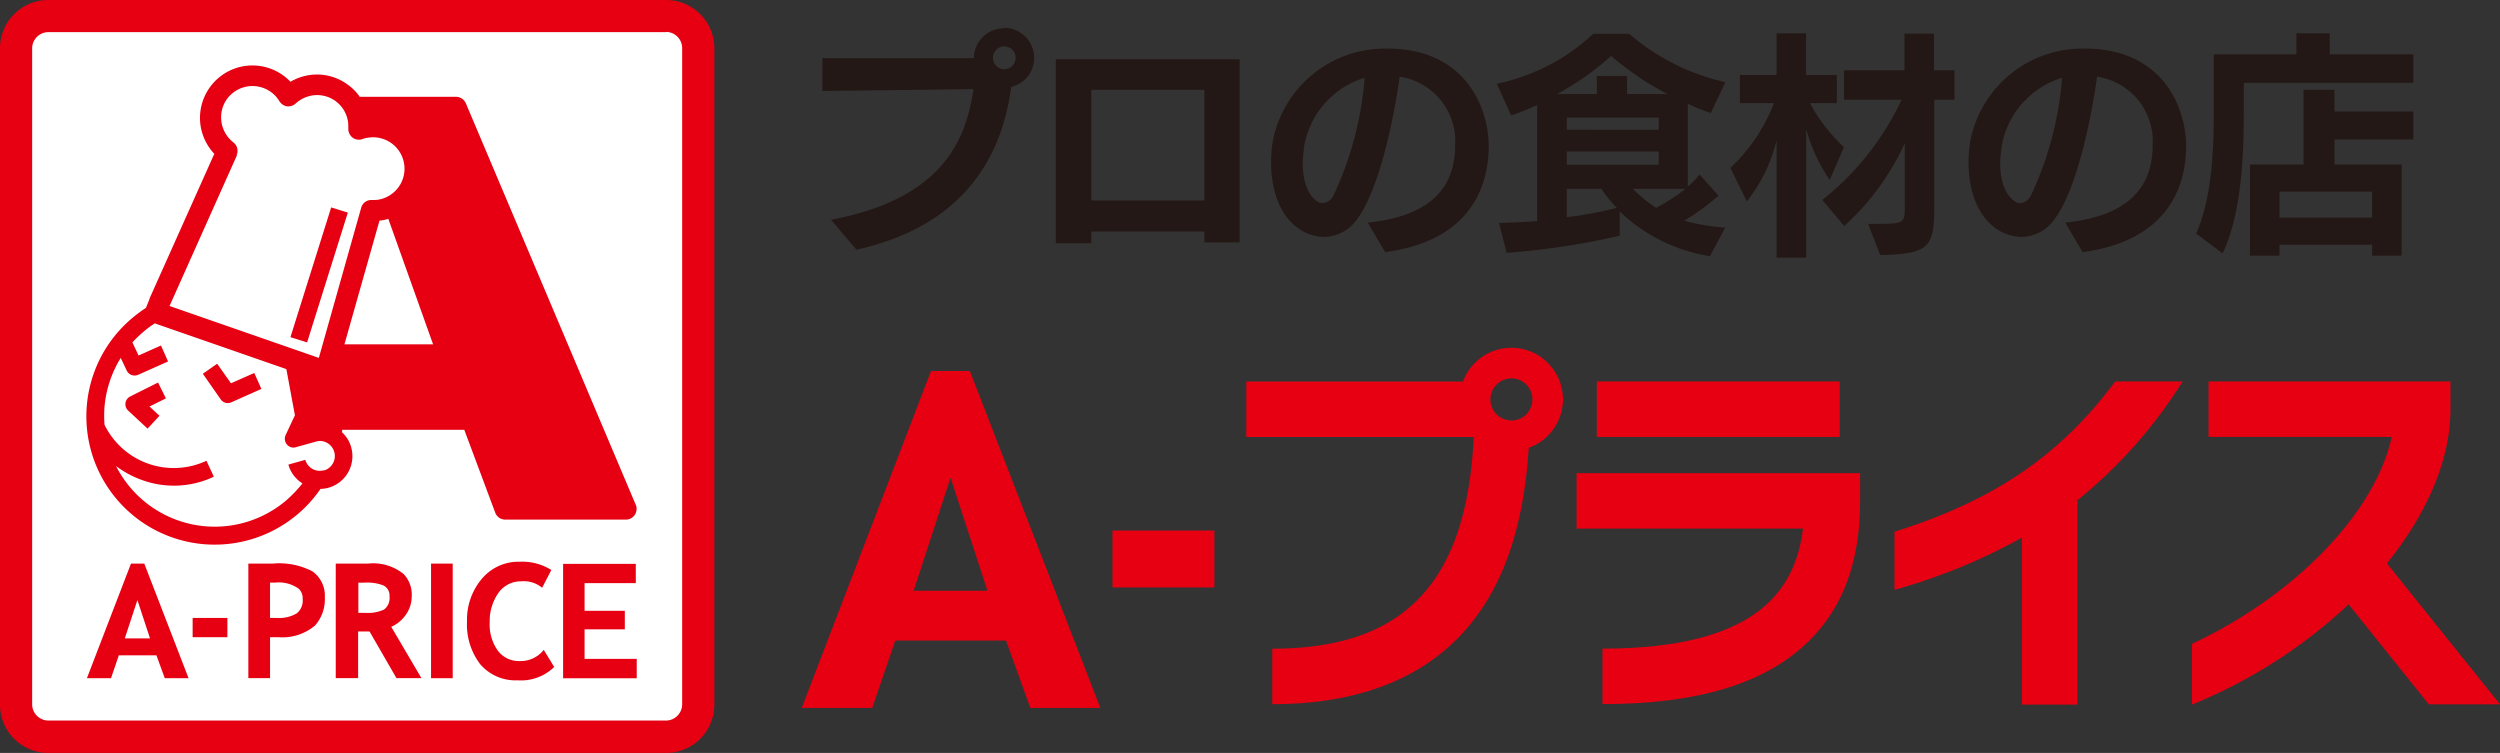 <svg id="レイヤー_1" xmlns="http://www.w3.org/2000/svg" width="192.035" height="57.836" viewBox="0 0 192.035 57.836">
  <rect x="0" y="0" width="192.035" height="57.836" fill="#333333" stroke="none"/>
  <g id="グループ_5" data-name="グループ 5">
    <g id="グループ_1" data-name="グループ 1" transform="translate(61.585 26.709)">
      <path id="パス_1" data-name="パス 1" d="M75.5,15.769A3.959,3.959,0,0,0,68.985,17.2H52.34v4.262H69.808c-.53,11.212-5.359,16.261-15.474,16.261v4.262c6.091,0,10.865-1.683,14.175-4.993,3.292-3.292,5.121-8.121,5.524-14.706a3.868,3.868,0,0,0,1.463-.915,3.941,3.941,0,0,0,0-5.6M73.85,19.719a1.617,1.617,0,1,1,0-2.286A1.634,1.634,0,0,1,73.85,19.719Z" transform="translate(-18.191 -14.603)" fill="#e60012"/>
      <path id="パス_2" data-name="パス 2" d="M96.516,16.02c-4.243,5.707-9.328,9.145-16.956,11.542v4.463a44.791,44.791,0,0,0,9.786-4.006V40.841h4.262V25.147a36.7,36.7,0,0,0,8.085-9.127H96.516" transform="translate(4.377 -13.427)" fill="#e60012"/>
      <path id="パス_3" data-name="パス 3" d="M107.03,29.994c3.055-3.786,4.884-7.938,4.884-11.834V16.02H93.33v4.262H107.4c-1.262,5.8-7.408,12.182-15.346,15.895v4.664a39.149,39.149,0,0,0,12.035-7.7l6.164,7.682h5.469l-8.706-10.846" transform="translate(14.732 -13.427)" fill="#e60012"/>
      <path id="パス_4" data-name="パス 4" d="M87.994,19.878H66.21V24.14H83.6c-.567,4.664-3.475,9.219-15.4,9.219V37.62c7.408,0,12.6-1.61,15.913-4.9,2.6-2.6,3.878-6.109,3.878-10.718V19.86" transform="translate(-6.692 -10.244)" fill="#e60012"/>
      <rect id="長方形_2" data-name="長方形 2" width="18.657" height="4.262" transform="translate(61.073 2.593)" fill="#e60012"/>
      <rect id="長方形_3" data-name="長方形 3" width="7.828" height="4.372" transform="translate(23.87 14.043)" fill="#e60012"/>
      <path id="パス_5" data-name="パス 5" d="M43.6,15.58,33.67,41.462h5.414l1.774-5.176h8.505l1.866,5.176h5.378L46.583,15.58h-3M42.267,32.462,45.1,23.774l2.835,8.688H42.285Z" transform="translate(-33.67 -13.792)" fill="#e60012"/>
    </g>
    <g id="グループ_3" data-name="グループ 3">
      <g id="グループ_2" data-name="グループ 2">
        <rect id="長方形_4" data-name="長方形 4" width="52.403" height="55.366" rx="1.34" transform="translate(1.225 1.225)" fill="#fff"/>
        <path id="パス_6" data-name="パス 6" d="M51.178,2.451A1.25,1.25,0,0,1,52.4,3.676V54.123a1.25,1.25,0,0,1-1.225,1.225H3.695a1.25,1.25,0,0,1-1.225-1.225V3.695A1.25,1.25,0,0,1,3.695,2.469H51.178m0-2.469H3.695A3.708,3.708,0,0,0,0,3.695V54.141a3.708,3.708,0,0,0,3.695,3.695H51.178a3.708,3.708,0,0,0,3.695-3.695V3.695A3.708,3.708,0,0,0,51.178,0Z" fill="#e60012"/>
      </g>
      <path id="パス_7" data-name="パス 7" d="M9.135,27.115l.6,1.207-1.262.622.768.713-.915.988L6.849,29.273a.667.667,0,0,1,.146-1.1l2.122-1.061m7.426-.75-1.811.8-1.061-1.5-1.1.768L13.946,28.4a.658.658,0,0,0,.823.219l2.3-1.024-.549-1.225m5.908-12.712L19.3,23.621l1.28.4,3.128-9.968-1.28-.4M23.457,24.17h6.8l-3.439-9.639a3.025,3.025,0,0,1-.585.128h-.091l-2.689,9.493m-1.591,9.712a1.155,1.155,0,0,0,.256-2.122,1.086,1.086,0,0,0-.823-.11l-1.573.439a.635.635,0,0,1-.7-.219.675.675,0,0,1-.091-.713l.713-1.518-.658-3.548L8.879,22.56a6.98,6.98,0,0,0-.86.64,9.139,9.139,0,0,0-.86.823l.476,1.006,1.719-.768L9.9,25.487,7.6,26.511a.671.671,0,0,1-.878-.329l-.457-.969A8.525,8.525,0,0,0,5.02,28.944a9.05,9.05,0,0,0,0,1.408,5.919,5.919,0,0,0,7.828,2.762l.567,1.225a7.157,7.157,0,0,1-5.56.238A7.488,7.488,0,0,1,5.9,33.517a8.669,8.669,0,0,0,1.079,1.628,8.488,8.488,0,0,0,11.962,1.043,9.8,9.8,0,0,0,1.28-1.335,2.493,2.493,0,0,1-1.079-1.445l1.3-.366a1.154,1.154,0,0,0,1.427.8m-6.676-24.2L10.013,21.225l11.468,3.987,3.256-11.542a.8.8,0,0,1,.8-.585A3.823,3.823,0,0,0,26,13.067a2.412,2.412,0,0,0-.7-4.774,2.234,2.234,0,0,0-.476.11.789.789,0,0,1-.75-.11.85.85,0,0,1-.329-.7,4.458,4.458,0,0,0-.018-.494,2.4,2.4,0,0,0-2.725-2.049,2.468,2.468,0,0,0-1.3.622.877.877,0,0,1-.658.219.863.863,0,0,1-.585-.384,2.412,2.412,0,0,0-2.414-1.152,2.438,2.438,0,0,0-1.591.933A2.409,2.409,0,0,0,14,7.086a2.449,2.449,0,0,0,.915,1.573.819.819,0,0,1,.256.969M45.826,36.48a.858.858,0,0,1-.073.787.812.812,0,0,1-.7.366H35.8a.816.816,0,0,1-.768-.53l-2.378-6.365H23.274a.84.84,0,0,1-.018.183,2.426,2.426,0,0,1,.713,1.171,2.516,2.516,0,0,1-1.738,3.091,2.436,2.436,0,0,1-.622.091,9.635,9.635,0,0,1-1.792,1.975A9.854,9.854,0,0,1,7.141,22.158,10.584,10.584,0,0,1,8.2,21.371l.274-.677v-.037L13.452,9.537a4.066,4.066,0,0,1-1.061-2.195,4.036,4.036,0,0,1,3.42-4.554A4.044,4.044,0,0,1,19.3,4a4.107,4.107,0,0,1,1.463-.512,3.964,3.964,0,0,1,2.981.768,3.711,3.711,0,0,1,.878.9h7.389a.837.837,0,0,1,.768.512L45.826,36.5M11.787,46.668h2.67V45.186h-2.67Zm5.945-4.189v2.707h.549a2.622,2.622,0,0,0,1.5-.348,1.245,1.245,0,0,0,.457-1.1,1.021,1.021,0,0,0-.293-.787,2.615,2.615,0,0,0-1.829-.476h-.4m3.256-.878a2.286,2.286,0,0,1,.969,2.012,3.036,3.036,0,0,1-.75,2.158,3.881,3.881,0,0,1-2.817.9h-.64v3.146H16.067v-8.8h1.866a5.543,5.543,0,0,1,3.036.585m3.548.878V44.8H25.1a2.977,2.977,0,0,0,1.39-.256,1.1,1.1,0,0,0,.421-1.006.861.861,0,0,0-.457-.841,3.41,3.41,0,0,0-1.482-.219h-.457m2.524,3.384,2.323,3.951H27.444l-2.067-3.585H24.5v3.585H22.78v-8.8h2.469a3.729,3.729,0,0,1,2.744.8,2.281,2.281,0,0,1,.622,1.719,2.442,2.442,0,0,1-.476,1.445,2.647,2.647,0,0,1-1.116.9M30.1,49.814h1.664v-8.8H30.1Zm9.219-8.322a4.187,4.187,0,0,0-2.414-.622,3.673,3.673,0,0,0-2.908,1.317,4.867,4.867,0,0,0-1.134,3.256,5.011,5.011,0,0,0,1.024,3.311,3.573,3.573,0,0,0,2.872,1.225,3.647,3.647,0,0,0,2.8-1.024l-.8-1.317a2.252,2.252,0,0,1-1.866.86,2,2,0,0,1-1.664-.8,3.422,3.422,0,0,1-.622-2.177,3.75,3.75,0,0,1,.677-2.268,2.1,2.1,0,0,1,1.738-.878,2.2,2.2,0,0,1,1.61.494l.713-1.372m.9-.476v8.8H45.9V48.332H41.894V46.064h3.091V44.637H41.894V42.516h3.933V41.034h-5.6M6.593,46.759H8.513l-.969-2.945-.969,2.945m.476-5.743H8.074l3.4,8.8H9.647l-.64-1.756H6.117l-.6,1.756H3.666l3.384-8.8" transform="translate(3.01 2.279)" fill="#e60012"/>
    </g>
    <g id="グループ_4" data-name="グループ 4" transform="translate(63.176 2.14)">
      <path id="パス_8" data-name="パス 8" d="M48.5,1.17a2.3,2.3,0,0,1,2.3,2.3,2.265,2.265,0,0,1-1.756,2.231c-.878,6.512-4.664,10.9-11.889,12.511l-1.957-2.3c7.957-1.518,10.3-5.469,10.938-10.042-3.292.055-11.6.146-11.6.146V3.493H46.173a2.3,2.3,0,0,1,2.3-2.286Zm-.86,2.3a.863.863,0,0,0,.86.878.878.878,0,1,0,0-1.756A.874.874,0,0,0,47.636,3.475Z" transform="translate(-34.54 -1.17)" fill="#231815"/>
      <path id="パス_9" data-name="パス 9" d="M55.753,16.556v-.841H47.065v.9H44.34V2.49H58.461V16.556Zm0-11.724H47.065v8.505h8.688Z" transform="translate(-26.415 -0.076)" fill="#231815"/>
      <path id="パス_10" data-name="パス 10" d="M62.16,17.7l-1.354-2.286c4.207-.457,6.566-2.158,6.713-5.67V9.484A5.016,5.016,0,0,0,63.257,4.2c-.841,5.871-2.177,9.475-3.2,10.846a3.173,3.173,0,0,1-2.579,1.463,3.542,3.542,0,0,1-1.317-.274c-1.957-.841-2.78-3.128-2.78-5.432a9.615,9.615,0,0,1,.128-1.628A8.774,8.774,0,0,1,62.214,2.04h.11c5.945,0,7.774,4.481,7.774,7.518v.219c-.091,3.146-1.61,7.042-7.957,7.9Zm-6.237-8.03a7.782,7.782,0,0,0-.11,1.225c0,1.646.6,2.634,1.262,2.963a.734.734,0,0,0,.274.055,1.013,1.013,0,0,0,.823-.585A25.877,25.877,0,0,0,60.55,4.473V4.29A6.7,6.7,0,0,0,55.9,9.667Z" transform="translate(-18.92 -0.449)" fill="#231815"/>
      <path id="パス_11" data-name="パス 11" d="M79.285,7.493a14.045,14.045,0,0,1-1.756-.7v6.365a6,6,0,0,0,.9-.933l1.463,1.628a18.2,18.2,0,0,1-2.634,1.921,15.057,15.057,0,0,0,3.146.53L79.23,18.5A12.906,12.906,0,0,1,72.3,15.065v1.866a58.6,58.6,0,0,1-8.688,1.317l-.585-2.3s1.738-.037,2.927-.146V6.889a17.51,17.51,0,0,1-1.994.8l-1.1-2.433A15.378,15.378,0,0,0,70.268,1.42H73.03a16.991,16.991,0,0,0,7.389,3.713l-1.134,2.4ZM71.64,3.121a21.65,21.65,0,0,1-4.152,2.927h3.055V4.657h2.323v1.39h3.091A23.341,23.341,0,0,1,71.64,3.121ZM75.3,7.858h-7.06v.933H75.3Zm0,2.6h-7.06V11.48H75.3ZM70.89,13.327H68.238V15.5a27.656,27.656,0,0,0,3.841-.713A10.194,10.194,0,0,1,70.89,13.327Zm2.414,0A11.661,11.661,0,0,0,75.1,14.791a14.573,14.573,0,0,0,2.25-1.463H73.3Z" transform="translate(-11.06 -0.963)" fill="#231815"/>
      <path id="パス_12" data-name="パス 12" d="M80.3,12.667a13.024,13.024,0,0,1-1.811-3.914V18.63H76.218V9.613a12.223,12.223,0,0,1-2.286,4.7L72.67,11.734a13.5,13.5,0,0,0,3.347-4.975H73.4V4.6h2.817V1.4h2.268V4.6h2.36V6.759H78.779a13,13,0,0,0,2.616,3.384l-1.1,2.524Zm8.03-6.182V14.5c0,3.311-.274,3.841-4.152,3.933l-.933-2.4h.915c1.683,0,1.9-.073,1.9-1.1V9.85A19.445,19.445,0,0,1,81.413,16.2L79.73,14.2a21.48,21.48,0,0,0,6.091-7.7H81.395V4.235h4.646V1.418h2.268V4.235h1.573V6.5H88.309Z" transform="translate(-2.927 -0.979)" fill="#231815"/>
      <path id="パス_13" data-name="パス 13" d="M91.45,17.7,90.1,15.411c4.207-.457,6.566-2.158,6.713-5.67V9.484A5.016,5.016,0,0,0,92.547,4.2c-.841,5.871-2.177,9.475-3.2,10.846a3.173,3.173,0,0,1-2.579,1.463,3.541,3.541,0,0,1-1.317-.274c-1.957-.841-2.78-3.128-2.78-5.432A9.616,9.616,0,0,1,82.8,9.173,8.774,8.774,0,0,1,91.5,2.04h.11c5.945,0,7.774,4.481,7.774,7.518v.219c-.091,3.146-1.61,7.042-7.957,7.9Zm-6.237-8.03a7.782,7.782,0,0,0-.11,1.225c0,1.646.6,2.634,1.262,2.963a.734.734,0,0,0,.274.055,1.039,1.039,0,0,0,.823-.585A25.877,25.877,0,0,0,89.84,4.473V4.29a6.7,6.7,0,0,0-4.646,5.378Z" transform="translate(5.364 -0.449)" fill="#231815"/>
      <path id="パス_14" data-name="パス 14" d="M95.888,5.2V7.729c0,4.317-.421,8.085-1.628,10.572l-2.03-1.518c1.1-2.469,1.354-5.853,1.354-9.145V3.01H99.93V1.4h2.561V3.01h6.42V5.2H95.888Zm6.969,4.353v1.921h5.158v7.005h-2.268v-.841H98.632v.841H96.364V11.478h4.115V5.735h2.378V7.4h6.054V9.558h-6.054Zm2.89,4.006H98.632v1.994h7.115Z" transform="translate(13.29 -0.979)" fill="#231815"/>
    </g>
  </g>
</svg>
